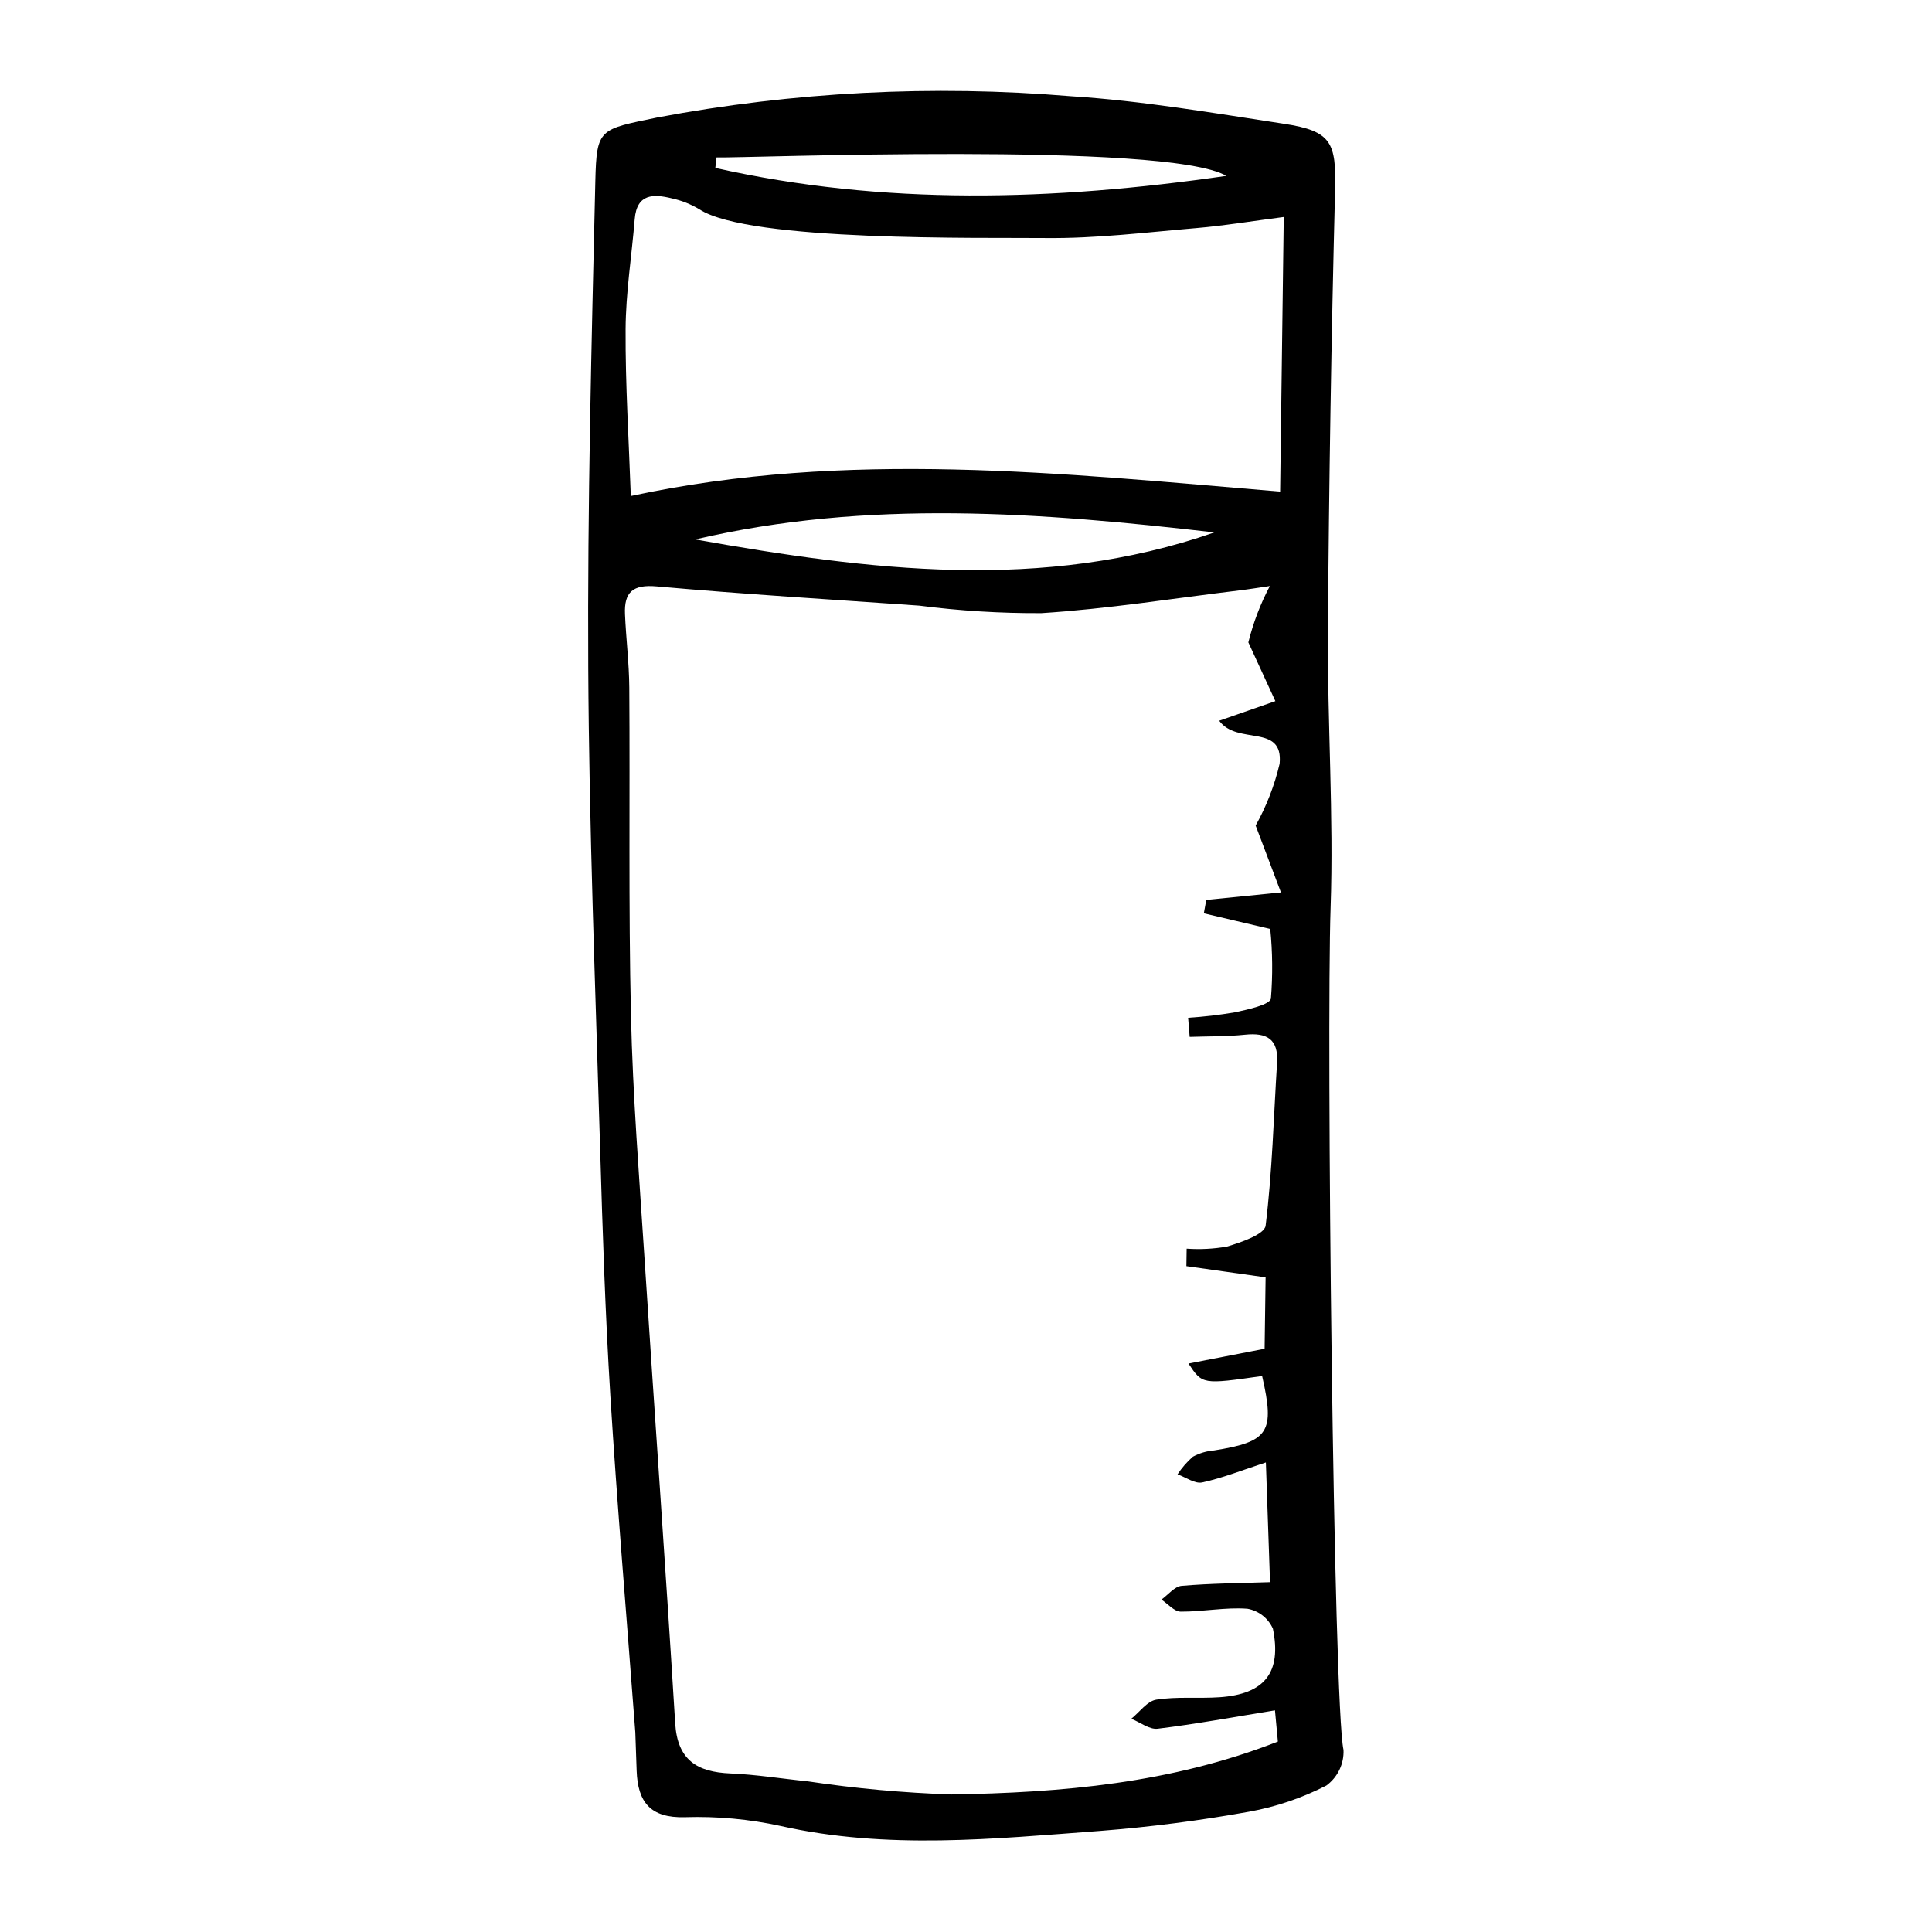 <?xml version="1.0" encoding="UTF-8"?>
<!-- Uploaded to: SVG Repo, www.svgrepo.com, Generator: SVG Repo Mixer Tools -->
<svg fill="#000000" width="800px" height="800px" version="1.1" viewBox="144 144 512 512" xmlns="http://www.w3.org/2000/svg">
 <path d="m312.36 603.06c-2.363-31.422-4.816-60.238-6.606-89.094-1.359-21.898-2.074-43.844-2.719-65.777-1.246-42.422-2.926-84.844-3.144-127.27-0.223-42.969 0.867-85.953 1.879-128.92 0.328-14.055 1.113-13.688 16.332-16.852 36.137-6.812 73.031-8.711 109.68-5.652 18.906 1.199 37.707 4.445 56.477 7.301 12.652 1.926 13.871 4.973 13.551 17.605-0.988 38.859-1.621 77.723-1.895 116.6-0.164 24.508 1.551 49.055 0.711 73.523-1.141 33.391 0.762 211.34 3.414 223.2h0.004c0.168 3.719-1.539 7.273-4.547 9.469-6.438 3.301-13.328 5.637-20.449 6.93-13.051 2.356-26.219 4.055-39.441 5.086-28.25 2.102-56.523 5.051-84.742-1.305-8.324-1.816-16.844-2.598-25.359-2.324-9.23 0.258-12.48-4.07-12.785-12.273-0.164-4.281-0.301-8.559-0.359-10.238zm168.17-303.76c-3 0.434-5.492 0.848-7.996 1.148-17.516 2.113-34.992 4.918-52.574 6.039h0.004c-10.816 0.055-21.621-0.613-32.344-1.992-23.195-1.637-46.414-3.027-69.574-5.098-6.367-0.57-8.656 1.535-8.418 7.332 0.27 6.508 1.094 13.004 1.141 19.512 0.203 28.938-0.223 57.883 0.441 86.809 0.488 21.34 2.18 42.66 3.562 63.973 2.672 41.227 5.637 82.43 8.16 123.66 0.598 9.781 5.805 12.926 14.629 13.301 6.84 0.289 13.645 1.402 20.473 2.086h-0.004c12.648 1.895 25.398 3.059 38.18 3.484 29.078-0.484 58.031-2.894 86.445-14.02l-0.773-8.27c-11.145 1.809-21.074 3.652-31.082 4.867-2.191 0.266-4.656-1.703-6.996-2.641 2.199-1.766 4.215-4.68 6.633-5.059 5.484-0.863 11.184-0.258 16.766-0.645 11.879-0.816 16.512-6.481 14.133-18.168-1.234-2.766-3.754-4.746-6.738-5.281-5.84-0.449-11.793 0.801-17.695 0.762-1.711-0.012-3.41-2.07-5.113-3.191 1.781-1.27 3.481-3.484 5.356-3.644 7.738-0.664 15.531-0.703 23.426-0.977l-1.098-31.727c-6.309 2.059-11.496 4.137-16.879 5.301-1.93 0.418-4.336-1.367-6.527-2.144l-0.004-0.004c1.137-1.734 2.508-3.309 4.07-4.676 1.727-0.934 3.629-1.496 5.586-1.652 14.559-2.328 16.18-4.801 12.758-19.727-15.832 2.258-15.832 2.258-19.516-3.305 6.762-1.316 13.227-2.57 20.176-3.922 0.098-7.16 0.188-13.465 0.262-18.918-8.055-1.141-14.523-2.055-20.992-2.969l0.07-4.633v-0.004c3.566 0.25 7.152 0.066 10.672-0.551 3.781-1.117 9.977-3.254 10.258-5.547 1.762-14.305 2.125-28.777 3.031-43.188 0.395-6.273-2.727-8.016-8.477-7.418-4.863 0.504-9.785 0.41-14.684 0.578-0.137-1.688-0.273-3.375-0.41-5.059 4.16-0.262 8.305-0.746 12.41-1.449 3.43-0.746 9.293-2 9.531-3.672v0.004c0.496-6.133 0.438-12.297-0.176-18.418l-17.602-4.148c0.215-1.184 0.43-2.367 0.645-3.551l19.793-1.984c-2.668-7.055-4.902-12.961-6.703-17.723 2.867-5.137 5.004-10.652 6.352-16.379 1.027-10.758-11.195-4.801-16.02-11.402l14.891-5.191c-2.508-5.453-4.832-10.512-7.16-15.574 1.281-5.195 3.199-10.215 5.703-14.941zm-169.36-23.855c57.297-12.324 114.04-6.016 172.08-1.168 0.324-24.656 0.633-48.051 0.957-72.773-8.848 1.148-15.918 2.328-23.035 2.93-13.359 1.133-26.754 2.801-40.121 2.652-16.621-0.18-78.457 1.027-91.676-7.602-2.258-1.363-4.727-2.348-7.305-2.91-4.848-1.199-9.309-1.328-9.867 5.512-0.793 9.723-2.359 19.434-2.414 29.156-0.078 14.707 0.867 29.418 1.379 44.203zm17.066 11.508c46.027 8.164 91.977 14.016 137.59-1.863-45.941-5.285-91.863-8.84-137.59 1.863zm5.652-101.24-0.32 2.785c44.586 10.02 89.484 8.738 135.43 2.109-15.711-9.199-128.44-4.629-135.11-4.894z"/>
</svg>